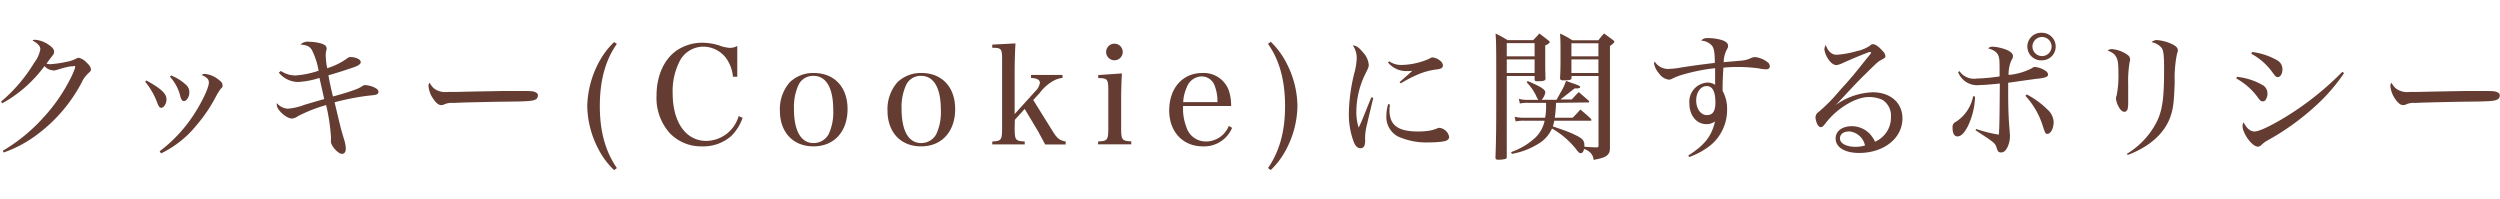 <svg xmlns="http://www.w3.org/2000/svg" viewBox="0 0 440 35"><defs><style>.cls-1{fill:#fff;}.cls-2{fill:#643c32;}</style></defs><title>ttl12</title><g id="レイヤー_2" data-name="レイヤー 2"><g id="text"><rect class="cls-1" width="440" height="35"/><path class="cls-2" d="M.18,17.89A27.52,27.52,0,0,0,6,11.07a5.53,5.53,0,0,0,1.1-2.4,1.13,1.13,0,0,0-.38-.82,2.87,2.87,0,0,0-.58-.48L6,7.3s-.16-.09-.28-.19A.9.9,0,0,1,6.19,7a4.88,4.88,0,0,1,2.25.79c.72.46,1.08.89,1.08,1.27s0,.39-.69,1.25c0,0-.08.12-.65.89a2.73,2.73,0,0,0,.62.1,18.58,18.58,0,0,0,2.86-.41,5.83,5.83,0,0,0,1.8-.6.79.79,0,0,1,.41-.12,2.66,2.66,0,0,1,1.32.79c.55.51.81.91.81,1.22s-.09.39-.38.65a4.85,4.85,0,0,0-1.23,1.66,27.1,27.1,0,0,1-7.6,9A21.56,21.56,0,0,1,.64,26.84L.5,26.53a30.19,30.19,0,0,0,7-5.69,30,30,0,0,0,4.93-7.08,12.66,12.66,0,0,0,.69-1.56,1.42,1.42,0,0,0,.07-.26.58.58,0,0,0,.05-.17.24.24,0,0,0-.09-.15h-.1a.35.35,0,0,0-.12,0l-.1.05c-.07,0-.19,0-.36,0a15.9,15.9,0,0,0-1.84.44c-.36.12-.72.21-1,.29a1.76,1.76,0,0,1-.27,0,3.25,3.25,0,0,1-.76-.19,2.48,2.48,0,0,1-.77-.58A23,23,0,0,1,.4,18.18Z"/><path class="cls-2" d="M25.77,14.17c2.61,1.44,3.53,2.3,3.53,3.31,0,.77-.46,1.49-.92,1.49-.26,0-.43-.19-.64-.72a13,13,0,0,0-2.19-3.87ZM28.1,26.62a25.49,25.49,0,0,0,6.41-7.08c1.24-2,2.25-4.2,2.25-5,0-.58-.29-.89-1.27-1.35A1,1,0,0,1,36,13a4.56,4.56,0,0,1,2.45,1c.5.36.72.65.72,1s0,.33-.34.65A10,10,0,0,0,38,17a26.51,26.51,0,0,1-3.38,5A18.18,18.18,0,0,1,28.34,27Zm2-13.34a8.29,8.29,0,0,1,2.65,1.66,1.68,1.68,0,0,1,.57,1.39c0,.69-.48,1.46-.93,1.46-.29,0-.46-.19-.63-.74a7.86,7.86,0,0,0-1.85-3.55Z"/><path class="cls-2" d="M49.43,12.49a4.67,4.67,0,0,0,2.57.79,15.75,15.75,0,0,0,4.08-.84,13.45,13.45,0,0,0-1.2-3.67c-.41-.63-.86-.82-2-.94a1.88,1.88,0,0,1,1.54-.48,8.56,8.56,0,0,1,1.87.24c.86.22,1.2.48,1.2,1A1.71,1.71,0,0,1,57.4,9a3,3,0,0,0-.07.64A12.24,12.24,0,0,0,57.59,12,12.07,12.07,0,0,0,61,10.35c.33-.26.43-.31.72-.31a3.17,3.17,0,0,1,1.2.26c.38.17.57.39.57.65s-.33.6-1.29.91c-1.47.51-3.22,1.06-4.4,1.39.22,1.23.46,2.33.8,3.73,1.44-.39,2.88-.82,3.64-1.11a6.06,6.06,0,0,0,1.54-.72.8.8,0,0,1,.53-.17,4.3,4.3,0,0,1,1.58.41c.48.24.72.48.72.75a.47.47,0,0,1-.26.45c-.24.12-.29.12-1.68.27A43.51,43.51,0,0,0,58.89,18C60,22.69,60,22.69,60.57,24.58a5.66,5.66,0,0,1,.29,1.64c0,.52-.27.86-.67.86-.68,0-1.95-1.42-1.95-2.16a2.57,2.57,0,0,0,0-.31,3.44,3.44,0,0,0,0-.63,33.27,33.27,0,0,0-.84-5.49,27.31,27.31,0,0,0-4.94,1.94,2.06,2.06,0,0,1-1.08.43c-1,0-2.67-1.53-2.67-2.42,0-.07,0-.17,0-.31a2.75,2.75,0,0,0,1.92,1,10.78,10.78,0,0,0,3-.7l3.43-1c-.29-1.32-.67-3-.84-3.72a14.26,14.26,0,0,1-3.79.72,4.47,4.47,0,0,1-3.36-1.65Z"/><path class="cls-2" d="M76.48,15.63a3.32,3.32,0,0,0,2.33.55l1.63,0c1.73-.05,1.73-.05,8.47-.17.87,0,1.61,0,2.16,0,2.28,0,2.86,0,3.29.29a.53.53,0,0,1,.31.5.78.78,0,0,1-.55.77c-.55.24-1.49.29-5.76.33-3.09.05-7.61.15-8.57.22a3.22,3.22,0,0,0-1.73.31,1.59,1.59,0,0,1-.4.07c-.46,0-.92-.38-1.42-1.12a4.67,4.67,0,0,1-.82-2.19.72.72,0,0,1,.22-.62A2.67,2.67,0,0,0,76.48,15.63Z"/><path class="cls-2" d="M108.57,7.73c-2,2.81-3,6.41-3,10.93s1,8,3,10.92l-.48.36a13.6,13.6,0,0,1-2.83-3.82,16.65,16.65,0,0,1-1.9-7.46,17.05,17.05,0,0,1,2.21-8,13.75,13.75,0,0,1,2.52-3.26Z"/><path class="cls-2" d="M129,13.5a6.64,6.64,0,0,0-1.22-3.29,5.08,5.08,0,0,0-4-2,4.74,4.74,0,0,0-4,2.26,11.51,11.51,0,0,0-1.39,5.95c0,5.09,2.32,8.38,5.92,8.38A6,6,0,0,0,130,20.43l.7.31a8.38,8.38,0,0,1-2,3.2,7.47,7.47,0,0,1-5.18,1.82,7.61,7.61,0,0,1-5.64-2.33,9.25,9.25,0,0,1-2.33-6.6c0-3.33,1.2-6.17,3.31-7.78a8,8,0,0,1,4.78-1.53,10.09,10.09,0,0,1,3,.5,6.27,6.27,0,0,0,1.87.41,2.82,2.82,0,0,0,1.25-.34V13.5Z"/><path class="cls-2" d="M139,14.48a5.9,5.9,0,0,1,4.25-1.63c3.6,0,5.92,2.49,5.92,6.33,0,4-2.37,6.58-6,6.58s-5.91-2.52-5.91-6.29A7.18,7.18,0,0,1,139,14.48Zm4.2,10.7a3,3,0,0,0,2.64-1.56,9.14,9.14,0,0,0,.81-4.27c0-3.86-1.22-6-3.5-6a2.83,2.83,0,0,0-2.57,1.51,9.27,9.27,0,0,0-.84,4.3C139.72,23.05,141,25.18,143.18,25.18Z"/><path class="cls-2" d="M157.94,14.48a5.9,5.9,0,0,1,4.25-1.63c3.6,0,5.92,2.49,5.92,6.33,0,4-2.37,6.58-6,6.58s-5.91-2.52-5.91-6.29A7.18,7.18,0,0,1,157.94,14.48Zm4.2,10.7a3,3,0,0,0,2.64-1.56,9.14,9.14,0,0,0,.81-4.27c0-3.86-1.22-6-3.5-6a2.83,2.83,0,0,0-2.57,1.51,9.27,9.27,0,0,0-.84,4.3C158.68,23.05,159.91,25.18,162.14,25.18Z"/><path class="cls-2" d="M178.58,22.42c0,2.24.12,2.4,1.77,2.48v.52h-5.71V24.9c1.61-.08,1.73-.24,1.73-2.48V10.61c0-2.06-.12-2.2-1.73-2.2V7.85l4.08-.21c-.09,1.63-.14,3.41-.14,4.85v7.58l3.62-4a2.61,2.61,0,0,0,.82-1.48c0-.53-.48-.82-1.56-.87v-.53H187v.53a4.08,4.08,0,0,0-1.73.58A7.68,7.68,0,0,0,183,16.35l-1.15,1.25,3.36,5.4c.84,1.37,1.27,1.7,2.35,1.9v.52h-3.62c-.24-.5-1-1.84-1.2-2.25l-2.4-4-1.73,1.92Z"/><path class="cls-2" d="M197.46,12.92c-.09,1.39-.14,3.36-.14,4.51v5c0,2.21.14,2.37,1.78,2.45v.52h-5.84V24.9c1.68-.08,1.8-.24,1.8-2.45V16c0-2.09-.12-2.24-1.77-2.26v-.53Zm-1.31-5.23a1.46,1.46,0,1,1-1.47,1.46A1.45,1.45,0,0,1,196.15,7.69Z"/><path class="cls-2" d="M208.22,18.66a9.06,9.06,0,0,0,.57,3.67,3.57,3.57,0,0,0,3.48,2.57,4.33,4.33,0,0,0,4-2.74l.58.34a5.34,5.34,0,0,1-5.16,3.26c-3.5,0-5.91-2.57-5.91-6.31,0-3.94,2.36-6.6,5.81-6.6a4.69,4.69,0,0,1,4.68,3.07,8.77,8.77,0,0,1,.41,2.74Zm6.05-.68a7.43,7.43,0,0,0-.44-2.76,2.44,2.44,0,0,0-2.35-1.77,2.86,2.86,0,0,0-2.61,1.92,7.32,7.32,0,0,0-.63,2.61Z"/><path class="cls-2" d="M223.17,29.58c2-2.91,3-6.39,3-10.92s-1-8.12-3-10.93l.48-.38a14.16,14.16,0,0,1,2.81,3.82,16.76,16.76,0,0,1,1.89,7.49,16.83,16.83,0,0,1-2.18,8,13.7,13.7,0,0,1-2.52,3.27Z"/><path class="cls-2" d="M241.7,17.22c-.15.6-.15.6-.46,1.94-.14.58-.36,1.44-.62,2.62a10.9,10.9,0,0,0-.36,2.23v.09c0,.2,0,.44,0,.53a2.76,2.76,0,0,1-.12,1,.72.72,0,0,1-.67.46q-.77,0-1.2-1.08a13.8,13.8,0,0,1-.87-5.16,30.73,30.73,0,0,1,1-7.13,11.47,11.47,0,0,0,.38-2.45A3.8,3.8,0,0,0,238.1,8c.6,0,1.1.39,1.8,1.23a3.68,3.68,0,0,1,1,2.16c0,.38-.05.5-.51,1.44a15.21,15.21,0,0,0-1.67,6.7,9.09,9.09,0,0,0,.4,2.92,21.48,21.48,0,0,0,.91-2.06c1.11-2.74,1.11-2.74,1.33-3.26Zm2.93,1.2a9.1,9.1,0,0,0-.08,1c0,2.62,1.52,3.72,5,3.72a12.3,12.3,0,0,0,2.12-.16,6,6,0,0,0,1.29-.39,1,1,0,0,1,.41-.09,2,2,0,0,1,1.68,1.56c0,.45-.31.72-1.06.84a16.64,16.64,0,0,1-2.44.16A12.11,12.11,0,0,1,246,24a3.91,3.91,0,0,1-2-3.65,6.61,6.61,0,0,1,.34-2.06Zm-.15-7.64a3.71,3.71,0,0,0,2.26.65,12.56,12.56,0,0,0,4.82-1.1c.34-.2.41-.22.58-.22a2.32,2.32,0,0,1,1,.34c.53.33.81.69.81,1.08a.56.56,0,0,1-.31.5,2.52,2.52,0,0,1-.81.19,12.11,12.11,0,0,0-3.39.94,23,23,0,0,0-2.9,1.51l-.22-.21c1.13-1,1.87-1.64,2.26-2a6.87,6.87,0,0,1-.87.05A4.18,4.18,0,0,1,244.29,11Z"/><path class="cls-2" d="M265.19,13.38V27.63c0,.19-.07.29-.24.34a4.66,4.66,0,0,1-1.2.14c-.43,0-.53-.07-.55-.36.12-3.38.14-5,.14-11.52,0-7.75,0-8.64-.12-10.34.94.48,1.23.64,2.12,1.17h4.51c.5-.53.65-.67,1.08-1.17l1.56,1.2c.19.14.26.24.26.33s-.24.36-.79.58v2.33c0,1.46,0,2,.05,3.5,0,.36-.29.46-1.32.46-.46,0-.58,0-.6-.34v-.57Zm4.9-5.79h-4.9V9.92h4.9Zm0,2.86h-4.9v2.4h4.9Zm3.77,7.65a22.64,22.64,0,0,1-.22,2.62h3.15c.62-.62.79-.82,1.36-1.44.84.7,1.08.91,1.85,1.63a.76.76,0,0,1,.1.22c0,.07-.07.12-.17.12h-6.38a8.9,8.9,0,0,1-.24,1c1.41.48,2.95,1,3.84,1.46,1.29.6,1.7,1,1.7,1.8v.1l0,.21c.88.07,1.24.1,2.13.12.29,0,.36-.07.36-.33V13.38h-4.75v.35c0,.32-.29.41-1.42.41-.45,0-.57-.07-.6-.38.08-1.51.08-2.19.08-4.13s0-2.5-.08-3.72a14.4,14.4,0,0,1,2.16,1.18h4.59a10.68,10.68,0,0,1,1-1.2c.64.48.86.62,1.48,1.1.22.14.32.26.32.36s-.15.34-.77.74V19.76c0,3,0,3.43,0,6.14,0,.75-.07,1-.43,1.37s-1,.6-2.45.87a2,2,0,0,0-.5-1.2,2.73,2.73,0,0,0-1.18-.72c-.09.48-.31.74-.57.74s-.39-.12-.92-.82a14.75,14.75,0,0,0-4.15-3.52,5.92,5.92,0,0,1-2.52,2.76,13.06,13.06,0,0,1-4.54,1.7l-.14-.31a12,12,0,0,0,4-2.31,5.62,5.62,0,0,0,1.9-3.21h-3.48a6.42,6.42,0,0,0-1.61.12l-.19-.82a6.64,6.64,0,0,0,1.8.17h3.57a11,11,0,0,0,.17-2.3V18.1h-3.19a5.72,5.72,0,0,0-1.42.12l-.19-.84a5.23,5.23,0,0,0,1.63.2h1.83a2.13,2.13,0,0,1-.39-.68,8.73,8.73,0,0,0-1.68-2.4l.17-.24c2.33,1,3.1,1.49,3.1,2a2.32,2.32,0,0,1-.65,1.3h2.62c.28-.46.28-.46.74-1.32a9.27,9.27,0,0,0,.94-2l1.1.39c1.13.38,1.39.52,1.39.69s-.21.24-.69.24h-.29c-1.66,1.3-1.71,1.35-2.5,1.95h2c.62-.68.62-.68,1.22-1.3.77.65,1,.84,1.75,1.51a.27.27,0,0,1,.1.19.13.13,0,0,1-.14.12Zm7.46-10.49h-4.75V9.92h4.75Zm0,2.84h-4.75v2.4h4.75Z"/><path class="cls-2" d="M297.14,27.37c2.85-1.83,4.1-3.36,4.7-6a2.53,2.53,0,0,1-1.51.48c-1.75,0-3-1.53-3-3.67a3.37,3.37,0,0,1,3.19-3.65,2.46,2.46,0,0,1,1.34.39c0-.44,0-1.25,0-2.21V12a33.58,33.58,0,0,0-6,1.22,11.53,11.53,0,0,0-1.59.65,1.16,1.16,0,0,1-.57.15A2.52,2.52,0,0,1,292,12.94a3.64,3.64,0,0,1-.89-1.77.92.92,0,0,1,.12-.34,2.75,2.75,0,0,0,2.4,1.3,12.94,12.94,0,0,0,2.18-.24c3-.46,3.63-.53,6-.82,0-1.75-.14-2.54-.48-3a2.62,2.62,0,0,0-1.92-.91c.31-.36.55-.46,1.25-.46a9,9,0,0,1,2.42.36c.7.24,1.06.58,1.06,1,0,.22,0,.27-.24.7a5,5,0,0,0-.53,2.18l3-.26A5.08,5.08,0,0,0,308,10.3a2.29,2.29,0,0,1,.91-.26,4.48,4.48,0,0,1,2.19.91.87.87,0,0,1,.38.74c0,.32-.24.51-.62.51a8,8,0,0,1-1.35-.17,27.05,27.05,0,0,0-3.77-.24,20.61,20.61,0,0,0-2.42.12c-.07,1-.14,2.52-.14,3.36V16a6.44,6.44,0,0,1,.79,3.24,8.09,8.09,0,0,1-2.81,6.24,13.26,13.26,0,0,1-3.86,2.16Zm3.24-12.22c-1.06,0-1.85,1.08-1.85,2.52s.79,2.59,1.87,2.59,1.51-.74,1.51-2.2C301.91,16.11,301.41,15.15,300.38,15.15Z"/><path class="cls-2" d="M329.25,9.15s0,0-.12,0a.08.08,0,0,1-.05,0l-.07,0c-1,.36-3.34,1.32-4.8,2a3.89,3.89,0,0,1-1,.31c-.46,0-1-.38-1.44-1.06a4.26,4.26,0,0,1-.68-1.68,1.8,1.8,0,0,1,.24-.81c.36,1.08,1.06,1.73,1.88,1.73A16.72,16.72,0,0,0,326.78,9,6.71,6.71,0,0,0,329,8.12c.36-.31.43-.34.64-.34.41,0,1,.39,1.71,1.2a1.41,1.41,0,0,1,.48.89c0,.26-.1.34-.72.67s-.79.51-2.71,2.4c-1.23,1.2-1.66,1.66-3.48,3.6-1.37,1.47-1.37,1.47-1.85,1.95l0,0a11.88,11.88,0,0,1,6.51-2.25c3.14,0,5.25,1.84,5.25,4.6,0,3.48-3.26,6.08-7.63,6.08-2.52,0-4.13-1-4.13-2.55,0-1.29,1.13-2.16,2.86-2.16a4.39,4.39,0,0,1,3,1.2A5,5,0,0,1,330,24.94a4.63,4.63,0,0,0,2.81-4.36,3.29,3.29,0,0,0-1.49-3,5.62,5.62,0,0,0-2.42-.5c-2.33,0-5.59,2-7.54,4.53-.43.58-.64.77-.91.77s-.5-.29-.69-.7a4,4,0,0,1-.24-1,1.62,1.62,0,0,1,.16-.57c.08-.15.1-.17.6-.58A29.13,29.13,0,0,0,323.73,16c2.3-2.54,2.3-2.54,4.8-5.69a10.12,10.12,0,0,0,.79-1v0a0,0,0,0,1,0,0l-.05-.07,0,0Zm-3.91,14c-.91,0-1.51.5-1.51,1.22,0,.87,1.12,1.47,2.76,1.47a5.65,5.65,0,0,0,1.65-.24A3.12,3.12,0,0,0,325.34,23.12Z"/><path class="cls-2" d="M347.61,17a12.79,12.79,0,0,1-1.3,5.28c-.6,1.16-1.2,1.73-1.8,1.73s-.86-.62-.86-1.53a1,1,0,0,1,.62-1.06,6.89,6.89,0,0,0,3-4.49Zm-2.74-4.48a3.1,3.1,0,0,0,3,1.31,35.06,35.06,0,0,0,4.06-.38c0-2.62,0-3.07-.2-3.62s-.69-1-1.82-1.32a1.11,1.11,0,0,1,.91-.29,8,8,0,0,1,2.57.65c.6.31.89.62.89,1a1.34,1.34,0,0,1-.29.77,6.22,6.22,0,0,0-.48,2.55,10.86,10.86,0,0,0,4.13-1.2.76.76,0,0,1,.57-.2,4.13,4.13,0,0,1,1.54.51c.48.26.7.53.7.81s-.17.39-.51.51a7.33,7.33,0,0,1-1.48.24l-2.93.41c-1.64.24-1.64.24-2.09.29V16.4c0,2.62.07,4.58.26,6.62,0,.32.05.58.05.87a4.41,4.41,0,0,1-.43,2c-.31.65-.67.94-1.13.94s-.6-.22-.79-.84-.43-.86-1.3-1.46c-.17-.15-1-.68-2.4-1.61l.1-.22a24.22,24.22,0,0,0,4,1c.1-1.39.12-2.69.17-9-1.13.12-2.88.27-3.55.27a3.58,3.58,0,0,1-3.79-2.28Zm11.84,4.1a14.88,14.88,0,0,1,3.6,2.62,3.13,3.13,0,0,1,1.13,2.23c0,1.13-.51,2.09-1.09,2.09-.35,0-.4-.12-.79-1.3a14,14,0,0,0-3.09-5.4Zm5.09-8.43a2.41,2.41,0,0,1-2.4,2.43,2.43,2.43,0,1,1,0-4.85A2.41,2.41,0,0,1,361.8,8.21Zm-4.09,0a1.69,1.69,0,0,0,1.69,1.68,1.68,1.68,0,0,0,0-3.36A1.68,1.68,0,0,0,357.71,8.21Z"/><path class="cls-2" d="M371.75,8.65a5.61,5.61,0,0,1,2.69,1,1,1,0,0,1,.46.84,1.69,1.69,0,0,1-.1.48,21.37,21.37,0,0,0-.24,3.91c0,.34,0,.91,0,1.87,0,.46,0,.72,0,1.13a6.08,6.08,0,0,1-.07,1.18c-.07.38-.29.62-.6.62s-.72-.31-1-.89a3.53,3.53,0,0,1-.48-1.46,1.42,1.42,0,0,1,.12-.53,17.63,17.63,0,0,0,.31-3.94c0-1.7-.1-2.37-.43-2.9s-.56-.67-1.47-1.08A1.24,1.24,0,0,1,371.75,8.65Zm2.57,18.43a14.05,14.05,0,0,0,4.92-5c1.3-2.25,1.64-4.34,1.64-9.89,0-2.49-.1-3.29-.44-3.77a3,3,0,0,0-1.77-1,1.34,1.34,0,0,1,1.05-.36,7.54,7.54,0,0,1,2.69.77c.6.31.89.63.89,1a1.35,1.35,0,0,1-.14.6,21.15,21.15,0,0,0-.41,5c-.12,3.43-.24,4.58-.72,6-1,3-3.7,5.4-7.54,6.84Z"/><path class="cls-2" d="M393.71,13.52a11.55,11.55,0,0,1,4.66,1.54,1.75,1.75,0,0,1,.7,1.56,1.87,1.87,0,0,1-.24.81.61.61,0,0,1-.58.41c-.31,0-.43-.1-.82-.62a11.61,11.61,0,0,0-3.84-3.41Zm18.84-.65a31.12,31.12,0,0,1-5,5.76,43.83,43.83,0,0,1-8.4,6.05,4.63,4.63,0,0,0-1.17.86.87.87,0,0,1-.6.27c-1,0-2.69-2.31-2.69-3.65a1.07,1.07,0,0,1,.19-.62c.55,1.08,1.18,1.6,1.92,1.6s2.5-.81,4.87-2.2a52.19,52.19,0,0,0,10.59-8.31ZM396.38,9.15a11.94,11.94,0,0,1,4.46,1.49,1.81,1.81,0,0,1,.87,1.58c0,.75-.36,1.35-.82,1.35-.26,0-.36-.07-.82-.67a11.11,11.11,0,0,0-3.84-3.44Z"/><path class="cls-2" d="M421.77,15.63a3.32,3.32,0,0,0,2.33.55l1.63,0c1.73-.05,1.73-.05,8.47-.17.87,0,1.61,0,2.16,0,2.28,0,2.86,0,3.29.29a.53.53,0,0,1,.31.5.79.79,0,0,1-.55.77c-.55.24-1.49.29-5.76.33-3.1.05-7.61.15-8.57.22a3.22,3.22,0,0,0-1.73.31,1.59,1.59,0,0,1-.4.07c-.46,0-.92-.38-1.42-1.12a4.67,4.67,0,0,1-.82-2.19.72.72,0,0,1,.22-.62A2.67,2.67,0,0,0,421.77,15.63Z"/></g></g></svg>